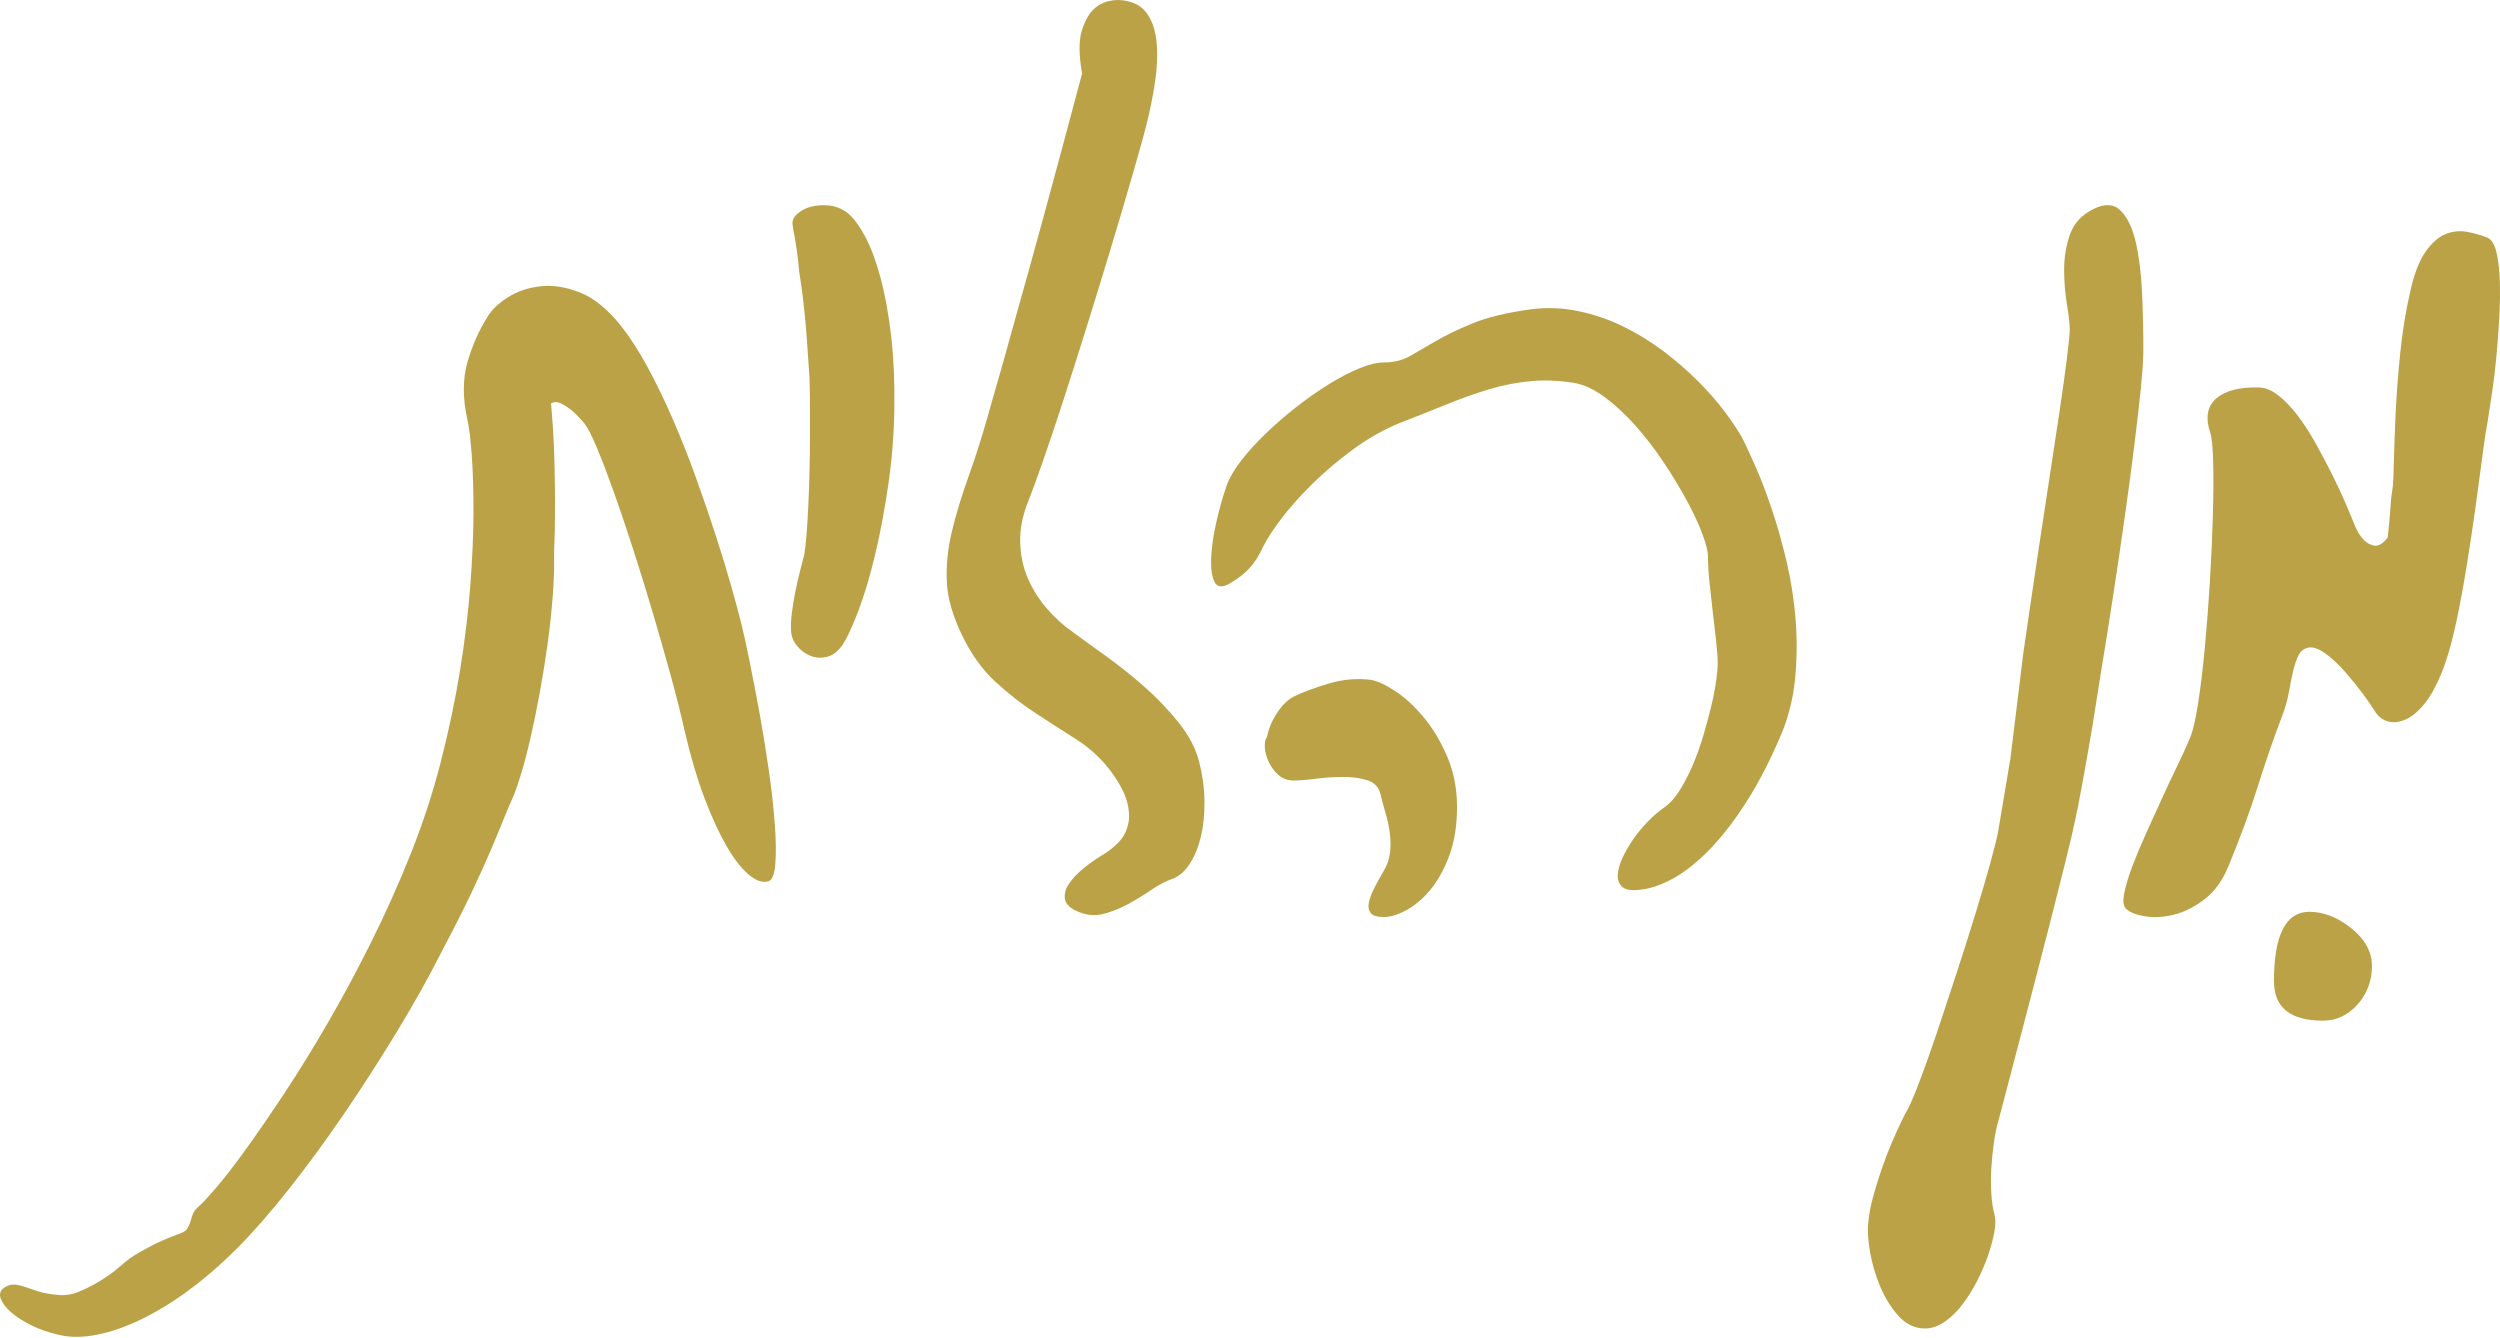 <svg xmlns="http://www.w3.org/2000/svg" width="200" height="107" viewBox="0 0 200 107" fill="none"><g clip-path="url(#clip0_2030_11986)"><path d="M44.081 32.265C44.217 33.738 44.305 35.19 44.346 36.619C44.387 38.052 44.406 39.339 44.406 40.485C44.406 41.819 44.378 43.088 44.324 44.289C44.351 45.298 44.316 46.422 44.223 47.661C44.127 48.902 43.991 50.171 43.814 51.464C43.636 52.76 43.432 54.04 43.2 55.308C42.968 56.577 42.73 57.755 42.485 58.847C42.239 59.938 41.994 60.89 41.748 61.709C41.503 62.527 41.298 63.141 41.134 63.548C40.864 64.148 40.589 64.789 40.316 65.469C40.046 66.15 39.702 66.975 39.293 67.943C38.883 68.912 38.36 70.068 37.719 71.419C37.077 72.769 36.253 74.398 35.244 76.305C34.262 78.24 33.097 80.319 31.749 82.542C30.398 84.763 28.996 86.946 27.537 89.085C26.077 91.224 24.606 93.234 23.119 95.117C21.635 96.997 20.252 98.579 18.97 99.862C17.69 101.144 16.402 102.26 15.106 103.215C13.813 104.167 12.544 104.944 11.303 105.545C10.064 106.145 8.891 106.554 7.786 106.772C6.681 106.991 5.694 107.004 4.821 106.813C3.947 106.622 3.173 106.355 2.491 106.017C1.811 105.676 1.263 105.321 0.854 104.953C0.444 104.584 0.18 104.23 0.057 103.889C-0.066 103.548 0.011 103.267 0.281 103.051C0.553 102.86 0.813 102.765 1.058 102.765C1.304 102.765 1.59 102.819 1.918 102.928C2.245 103.037 2.613 103.157 3.023 103.297C3.432 103.433 3.937 103.526 4.537 103.583C5.137 103.665 5.745 103.575 6.359 103.318C6.973 103.059 7.552 102.759 8.097 102.418C8.643 102.077 9.12 101.73 9.53 101.376C9.939 101.021 10.239 100.776 10.43 100.639C10.839 100.366 11.363 100.061 12.004 99.72C12.645 99.379 13.374 99.059 14.192 98.759C14.602 98.623 14.861 98.473 14.97 98.309C15.079 98.145 15.161 97.968 15.215 97.777C15.27 97.586 15.338 97.376 15.42 97.144C15.502 96.912 15.707 96.661 16.034 96.388C16.252 96.198 16.689 95.72 17.343 94.956C17.998 94.192 18.781 93.177 19.695 91.909C20.609 90.64 21.624 89.161 22.743 87.472C23.861 85.781 25.007 83.928 26.18 81.909C27.351 79.893 28.511 77.738 29.656 75.449C30.802 73.16 31.864 70.786 32.846 68.333C33.828 65.878 34.638 63.398 35.279 60.89C35.921 58.383 36.431 55.941 36.813 53.57C37.195 51.199 37.468 48.929 37.631 46.76C37.795 44.594 37.877 42.63 37.877 40.873C37.877 39.116 37.83 37.602 37.735 36.333C37.639 35.064 37.522 34.145 37.388 33.572C37.007 31.828 37.012 30.281 37.407 28.931C37.803 27.58 38.343 26.375 39.023 25.313C39.35 24.767 39.888 24.257 40.638 23.78C41.388 23.302 42.261 23.011 43.257 22.901C44.25 22.792 45.306 22.961 46.427 23.412C47.543 23.862 48.635 24.754 49.699 26.091C50.408 26.991 51.115 28.093 51.824 29.403C52.533 30.712 53.215 32.123 53.867 33.637C54.522 35.151 55.136 36.704 55.706 38.3C56.279 39.896 56.806 41.429 57.281 42.9C57.758 44.373 58.167 45.715 58.508 46.927C58.849 48.141 59.117 49.129 59.305 49.892C59.496 50.657 59.722 51.677 59.979 52.959C60.238 54.242 60.505 55.63 60.778 57.131C61.048 58.631 61.294 60.151 61.515 61.69C61.733 63.231 61.889 64.642 61.984 65.921C62.08 67.204 62.093 68.268 62.025 69.111C61.957 69.957 61.771 70.42 61.474 70.502C61.01 70.639 60.486 70.461 59.897 69.97C59.31 69.479 58.718 68.715 58.118 67.681C57.521 66.644 56.926 65.348 56.339 63.796C55.753 62.241 55.229 60.457 54.765 58.44C54.465 57.106 54.091 55.619 53.641 53.982C53.191 52.345 52.713 50.676 52.209 48.973C51.704 47.271 51.185 45.593 50.654 43.942C50.121 42.291 49.611 40.78 49.12 39.402C48.629 38.027 48.179 36.846 47.77 35.864C47.36 34.881 47.019 34.216 46.746 33.861C46.419 33.479 46.105 33.152 45.805 32.879C45.532 32.66 45.246 32.469 44.946 32.306C44.646 32.142 44.359 32.129 44.086 32.265H44.081Z" fill="#BBA247"></path><path d="M63.938 21.755C63.884 21.128 63.824 20.577 63.756 20.099C63.687 19.622 63.625 19.234 63.573 18.934C63.491 18.579 63.436 18.266 63.409 17.993C63.355 17.693 63.469 17.406 63.756 17.134C64.042 16.861 64.41 16.664 64.861 16.541C65.311 16.419 65.802 16.386 66.334 16.441C66.866 16.495 67.362 16.7 67.826 17.054C68.29 17.436 68.754 18.064 69.218 18.934C69.681 19.807 70.091 20.904 70.445 22.227C70.8 23.55 71.081 25.084 71.286 26.827C71.49 28.573 71.578 30.494 71.55 32.595C71.523 34.693 71.359 36.767 71.059 38.81C70.759 40.856 70.404 42.731 69.995 44.433C69.586 46.138 69.144 47.617 68.667 48.869C68.192 50.124 67.775 51.022 67.42 51.568C67.038 52.113 66.618 52.441 66.151 52.55C65.687 52.659 65.251 52.632 64.841 52.468C64.432 52.304 64.078 52.045 63.778 51.69C63.477 51.336 63.314 50.94 63.286 50.504C63.259 50.067 63.278 49.584 63.346 49.052C63.415 48.52 63.502 47.974 63.611 47.415C63.72 46.856 63.843 46.31 63.979 45.778C64.116 45.246 64.239 44.763 64.348 44.327C64.402 44.026 64.457 43.557 64.511 42.916C64.566 42.275 64.612 41.533 64.653 40.687C64.694 39.841 64.727 38.927 64.754 37.945C64.781 36.963 64.795 36.002 64.795 35.061V32.363C64.795 31.504 64.781 30.775 64.754 30.175C64.7 29.274 64.64 28.36 64.571 27.433C64.503 26.505 64.43 25.649 64.348 24.857C64.266 24.066 64.184 23.392 64.102 22.833C64.02 22.274 63.966 21.913 63.938 21.75V21.755Z" fill="#BBA247"></path><path d="M86.569 5.888C86.296 4.36 86.296 3.189 86.569 2.371C86.839 1.552 87.196 0.969 87.633 0.614C88.124 0.205 88.749 0 89.513 0C90.519 0.055 91.256 0.396 91.72 1.023C92.184 1.651 92.456 2.475 92.538 3.498C92.62 4.521 92.552 5.691 92.334 7.014C92.115 8.338 91.802 9.735 91.392 11.205C91.12 12.187 90.751 13.475 90.287 15.071C89.824 16.667 89.305 18.411 88.732 20.304C88.159 22.2 87.559 24.148 86.934 26.154C86.307 28.156 85.701 30.066 85.115 31.88C84.528 33.695 83.982 35.324 83.478 36.767C82.973 38.213 82.572 39.318 82.269 40.079C81.805 41.225 81.59 42.313 81.614 43.35C81.641 44.387 81.838 45.342 82.206 46.212C82.575 47.085 83.071 47.887 83.701 48.627C84.329 49.363 85.011 49.991 85.745 50.507C86.481 51.052 87.374 51.699 88.424 52.449C89.472 53.199 90.508 54.023 91.531 54.924C92.555 55.824 93.474 56.784 94.293 57.807C95.111 58.831 95.654 59.873 95.93 60.937C96.202 62.001 96.347 63.051 96.358 64.085C96.371 65.122 96.276 66.069 96.071 66.928C95.867 67.788 95.567 68.516 95.171 69.116C94.775 69.717 94.32 70.112 93.802 70.303C93.256 70.494 92.683 70.794 92.085 71.204C91.485 71.613 90.871 71.987 90.246 72.328C89.619 72.669 88.972 72.928 88.304 73.105C87.635 73.282 86.975 73.233 86.32 72.963C85.638 72.69 85.262 72.349 85.196 71.94C85.128 71.531 85.237 71.116 85.524 70.693C85.81 70.27 86.203 69.856 86.711 69.447C87.215 69.037 87.698 68.696 88.162 68.423C88.626 68.15 89.054 67.818 89.45 67.422C89.843 67.026 90.11 66.544 90.246 65.971C90.383 65.398 90.342 64.743 90.124 64.009C89.905 63.272 89.428 62.429 88.691 61.474C87.955 60.547 87.068 59.758 86.034 59.103C84.997 58.449 83.928 57.761 82.823 57.038C81.718 56.318 80.651 55.477 79.612 54.523C78.578 53.57 77.691 52.329 76.954 50.801C76.218 49.273 75.816 47.871 75.748 46.589C75.68 45.309 75.808 43.972 76.136 42.581C76.463 41.189 76.927 39.664 77.527 38C78.127 36.338 78.741 34.36 79.366 32.071C79.912 30.216 80.539 27.995 81.246 25.406C81.873 23.199 82.632 20.473 83.516 17.227C84.4 13.983 85.417 10.207 86.563 5.899L86.569 5.888Z" fill="#BBA247"></path><path d="M139.296 34.881C139.597 35.454 139.97 36.251 140.421 37.274C140.871 38.297 141.315 39.457 141.749 40.75C142.186 42.043 142.581 43.448 142.936 44.962C143.288 46.477 143.528 48.015 143.651 49.584C143.774 51.153 143.76 52.714 143.61 54.266C143.46 55.821 143.1 57.292 142.527 58.683C141.654 60.754 140.726 62.56 139.744 64.102C138.762 65.643 137.769 66.931 136.759 67.968C135.75 69.004 134.757 69.787 133.774 70.319C132.792 70.851 131.865 71.143 130.994 71.198C130.421 71.252 130.012 71.162 129.766 70.933C129.521 70.701 129.404 70.396 129.42 70.014C129.434 69.632 129.548 69.195 129.766 68.704C129.985 68.213 130.271 67.708 130.626 67.19C130.978 66.672 131.376 66.186 131.813 65.739C132.247 65.288 132.697 64.901 133.163 64.574C133.597 64.273 134.006 63.818 134.391 63.204C134.773 62.59 135.119 61.916 135.433 61.179C135.747 60.443 136.025 59.66 136.271 58.828C136.516 57.996 136.729 57.213 136.904 56.476C137.081 55.739 137.209 55.074 137.291 54.473C137.373 53.873 137.414 53.409 137.414 53.082C137.414 52.618 137.373 52.018 137.291 51.284C137.209 50.547 137.119 49.786 137.027 48.995C136.931 48.204 136.844 47.415 136.762 46.621C136.68 45.83 136.639 45.137 136.639 44.537C136.639 44.128 136.489 43.522 136.189 42.717C135.889 41.912 135.474 41.02 134.942 40.038C134.41 39.056 133.791 38.032 133.081 36.971C132.372 35.907 131.622 34.933 130.833 34.047C130.042 33.16 129.224 32.404 128.38 31.776C127.535 31.149 126.716 30.767 125.928 30.631C124.727 30.44 123.581 30.39 122.49 30.489C121.401 30.584 120.302 30.794 119.2 31.122C118.095 31.449 116.957 31.85 115.787 32.328C114.613 32.805 113.358 33.302 112.024 33.82C110.687 34.366 109.421 35.081 108.221 35.967C107.021 36.854 105.937 37.773 104.969 38.728C104.003 39.683 103.176 40.611 102.494 41.508C101.812 42.409 101.337 43.145 101.062 43.716C100.871 44.125 100.685 44.466 100.511 44.739C100.333 45.012 100.142 45.257 99.938 45.475C99.733 45.694 99.51 45.898 99.264 46.089C99.018 46.28 98.732 46.471 98.404 46.662C97.804 47.017 97.395 46.99 97.177 46.58C96.959 46.171 96.863 45.552 96.89 44.72C96.918 43.888 97.046 42.946 97.278 41.899C97.507 40.848 97.788 39.847 98.115 38.892C98.334 38.264 98.721 37.591 99.28 36.868C99.84 36.145 100.5 35.416 101.264 34.679C102.028 33.943 102.846 33.233 103.717 32.554C104.59 31.872 105.454 31.266 106.314 30.734C107.173 30.202 107.984 29.779 108.748 29.466C109.509 29.155 110.164 28.996 110.709 28.996C111.5 28.996 112.193 28.827 112.794 28.486C113.391 28.145 114.087 27.744 114.878 27.28C115.669 26.816 116.643 26.347 117.803 25.87C118.96 25.392 120.509 25.018 122.444 24.746C123.726 24.582 124.995 24.628 126.25 24.887C127.502 25.147 128.702 25.556 129.848 26.115C130.994 26.675 132.069 27.335 133.079 28.099C134.085 28.863 134.999 29.654 135.818 30.472C136.636 31.291 137.338 32.087 137.924 32.865C138.511 33.643 138.966 34.317 139.294 34.889L139.296 34.881ZM101.348 58.97C101.485 58.369 101.676 57.859 101.921 57.436C102.167 57.013 102.399 56.678 102.617 56.432C102.89 56.132 103.176 55.9 103.476 55.737C104.268 55.355 105.223 55 106.341 54.672C107.457 54.345 108.562 54.25 109.653 54.386C110.169 54.468 110.824 54.768 111.615 55.286C112.406 55.805 113.17 56.509 113.904 57.393C114.641 58.279 115.265 59.33 115.784 60.541C116.302 61.755 116.561 63.098 116.561 64.568C116.561 66.039 116.357 67.329 115.948 68.434C115.538 69.539 115.034 70.45 114.433 71.173C113.833 71.896 113.192 72.442 112.513 72.81C111.831 73.179 111.23 73.362 110.715 73.362C110.169 73.362 109.814 73.252 109.651 73.034C109.487 72.816 109.438 72.537 109.509 72.197C109.577 71.855 109.727 71.46 109.959 71.01C110.188 70.559 110.442 70.104 110.715 69.64C110.985 69.176 111.148 68.693 111.206 68.189C111.26 67.684 111.252 67.174 111.187 66.655C111.118 66.137 111.009 65.618 110.859 65.1C110.709 64.582 110.565 64.05 110.431 63.504C110.294 62.958 109.945 62.598 109.389 62.421C108.829 62.244 108.188 62.156 107.468 62.156C106.748 62.156 106.016 62.205 105.277 62.298C104.54 62.394 103.943 62.44 103.479 62.44C103.015 62.44 102.62 62.298 102.292 62.012C101.965 61.725 101.706 61.384 101.515 60.989C101.324 60.593 101.215 60.206 101.187 59.824C101.16 59.442 101.215 59.155 101.351 58.964L101.348 58.97Z" fill="#BBA247"></path><path d="M160.837 60.648L161.857 52.307C161.966 51.543 162.13 50.419 162.348 48.932C162.566 47.448 162.812 45.789 163.085 43.964C163.358 42.139 163.644 40.256 163.944 38.319C164.244 36.382 164.517 34.584 164.763 32.922C165.008 31.258 165.207 29.834 165.355 28.647C165.505 27.46 165.578 26.705 165.578 26.377C165.578 25.913 165.505 25.239 165.355 24.353C165.205 23.466 165.131 22.533 165.131 21.551C165.131 20.569 165.289 19.636 165.6 18.749C165.914 17.862 166.536 17.188 167.464 16.724C168.389 16.261 169.125 16.31 169.671 16.866C170.216 17.426 170.618 18.282 170.877 19.442C171.136 20.601 171.3 21.944 171.368 23.469C171.436 24.997 171.469 26.495 171.469 27.968C171.469 28.704 171.401 29.747 171.264 31.097C171.128 32.448 170.95 33.995 170.732 35.738C170.514 37.484 170.263 39.364 169.976 41.38C169.69 43.399 169.39 45.434 169.076 47.494C168.762 49.551 168.443 51.571 168.116 53.546C167.788 55.524 167.606 56.855 167.319 58.533C167.033 60.211 166.773 61.676 166.541 62.931C166.312 64.186 166.127 65.111 165.99 65.711C165.827 66.503 165.567 67.608 165.213 69.023C164.861 70.439 164.471 71.981 164.048 73.645C163.625 75.307 163.183 77.026 162.719 78.799C162.255 80.57 161.827 82.212 161.431 83.726C161.036 85.241 160.695 86.542 160.408 87.633C160.122 88.725 159.939 89.418 159.857 89.718C159.721 90.182 159.603 90.746 159.511 91.415C159.415 92.083 159.347 92.765 159.306 93.458C159.265 94.154 159.265 94.833 159.306 95.502C159.347 96.17 159.437 96.735 159.571 97.199C159.652 97.526 159.644 97.968 159.552 98.528C159.456 99.087 159.292 99.706 159.06 100.388C158.829 101.07 158.534 101.758 158.182 102.454C157.827 103.149 157.432 103.782 156.995 104.355C156.561 104.928 156.084 105.392 155.563 105.747C155.044 106.099 154.529 106.279 154.008 106.279C153.189 106.279 152.482 105.943 151.882 105.277C151.282 104.609 150.791 103.818 150.409 102.904C150.027 101.99 149.754 101.048 149.59 100.083C149.427 99.114 149.386 98.331 149.468 97.731C149.522 97.131 149.656 96.435 149.877 95.644C150.095 94.852 150.352 94.034 150.655 93.191C150.955 92.345 151.282 91.527 151.637 90.738C151.989 89.947 152.332 89.251 152.66 88.654C152.878 88.245 153.2 87.481 153.62 86.362C154.043 85.243 154.507 83.936 155.012 82.436C155.516 80.935 156.04 79.347 156.586 77.672C157.132 75.997 157.634 74.401 158.1 72.887C158.564 71.373 158.951 70.044 159.265 68.901C159.579 67.755 159.775 66.95 159.857 66.486L160.839 60.639L160.837 60.648Z" fill="#BBA247"></path><path d="M191.015 43.014C191.108 42.199 191.173 41.519 191.209 40.974C191.244 40.428 191.28 40.002 191.315 39.694C191.367 39.326 191.408 39.045 191.432 38.846C191.457 38.649 191.482 38.008 191.509 36.925C191.536 35.842 191.582 34.549 191.653 33.045C191.724 31.542 191.844 29.94 192.019 28.241C192.194 26.541 192.45 24.948 192.788 23.458C193.102 22.001 193.511 20.91 194.013 20.184C194.515 19.458 195.047 18.978 195.612 18.741C196.177 18.503 196.75 18.438 197.334 18.544C197.92 18.651 198.466 18.803 198.974 19.003C199.312 19.145 199.557 19.524 199.707 20.138C199.855 20.752 199.948 21.513 199.983 22.419C200.016 23.327 200.002 24.317 199.945 25.39C199.885 26.462 199.806 27.52 199.71 28.557C199.612 29.597 199.495 30.568 199.355 31.474C199.219 32.38 199.107 33.103 199.023 33.64C198.913 34.21 198.796 34.974 198.665 35.934C198.54 36.892 198.395 37.973 198.231 39.173C198.073 40.373 197.893 41.637 197.694 42.965C197.495 44.297 197.285 45.598 197.064 46.878C196.84 48.155 196.597 49.369 196.332 50.515C196.068 51.66 195.781 52.645 195.47 53.467C195.012 54.67 194.521 55.6 193.989 56.261C193.46 56.921 192.933 57.36 192.412 57.575C191.891 57.791 191.422 57.835 191.004 57.704C190.587 57.573 190.267 57.33 190.044 56.978C189.812 56.599 189.476 56.11 189.034 55.513C188.59 54.915 188.118 54.329 187.616 53.756C187.114 53.183 186.598 52.7 186.069 52.307C185.539 51.917 185.092 51.748 184.726 51.802C184.361 51.857 184.091 52.042 183.919 52.359C183.744 52.675 183.597 53.085 183.474 53.587C183.351 54.089 183.231 54.681 183.111 55.363C182.994 56.045 182.776 56.782 182.459 57.575C181.856 59.158 181.25 60.923 180.639 62.868C180.028 64.814 179.242 66.95 178.282 69.28C177.813 70.429 177.177 71.313 176.375 71.932C175.573 72.551 174.752 72.963 173.914 73.173C173.076 73.383 172.296 73.424 171.568 73.299C170.839 73.173 170.337 72.966 170.062 72.674C169.868 72.483 169.824 72.093 169.931 71.512C170.037 70.931 170.239 70.235 170.539 69.43C170.839 68.625 171.202 67.747 171.628 66.797C172.056 65.848 172.484 64.904 172.913 63.968C173.344 63.032 173.758 62.145 174.162 61.313C174.566 60.478 174.883 59.783 175.12 59.221C175.387 58.656 175.625 57.698 175.835 56.356C176.045 55.011 176.23 53.489 176.389 51.791C176.547 50.094 176.683 48.318 176.795 46.463C176.907 44.608 176.986 42.859 177.03 41.222C177.076 39.582 177.084 38.166 177.054 36.966C177.027 35.765 176.945 34.969 176.806 34.576C176.421 33.389 176.59 32.486 177.316 31.864C178.042 31.242 179.177 30.955 180.721 30.999C181.223 31.007 181.741 31.22 182.276 31.637C182.808 32.055 183.329 32.598 183.834 33.269C184.339 33.94 184.816 34.685 185.272 35.501C185.725 36.319 186.156 37.132 186.562 37.943C186.969 38.753 187.326 39.522 187.64 40.248C187.951 40.977 188.199 41.574 188.385 42.043C188.609 42.562 188.857 42.955 189.127 43.216C189.362 43.459 189.64 43.604 189.962 43.65C190.284 43.699 190.636 43.486 191.012 43.014H191.015Z" fill="#BBA247"></path><path d="M181.916 78.504C181.916 74.799 182.86 72.944 184.753 72.944C185.888 72.944 187.004 73.383 188.107 74.262C189.206 75.14 189.757 76.152 189.757 77.298C189.757 78.444 189.37 79.505 188.598 80.365C187.826 81.224 186.903 81.653 185.839 81.653C183.226 81.653 181.919 80.602 181.919 78.501L181.916 78.504Z" fill="#BBA247"></path></g><defs><clipPath id="clip0_2030_11986"><rect width="200" height="106.947" fill="white"></rect></clipPath></defs></svg>